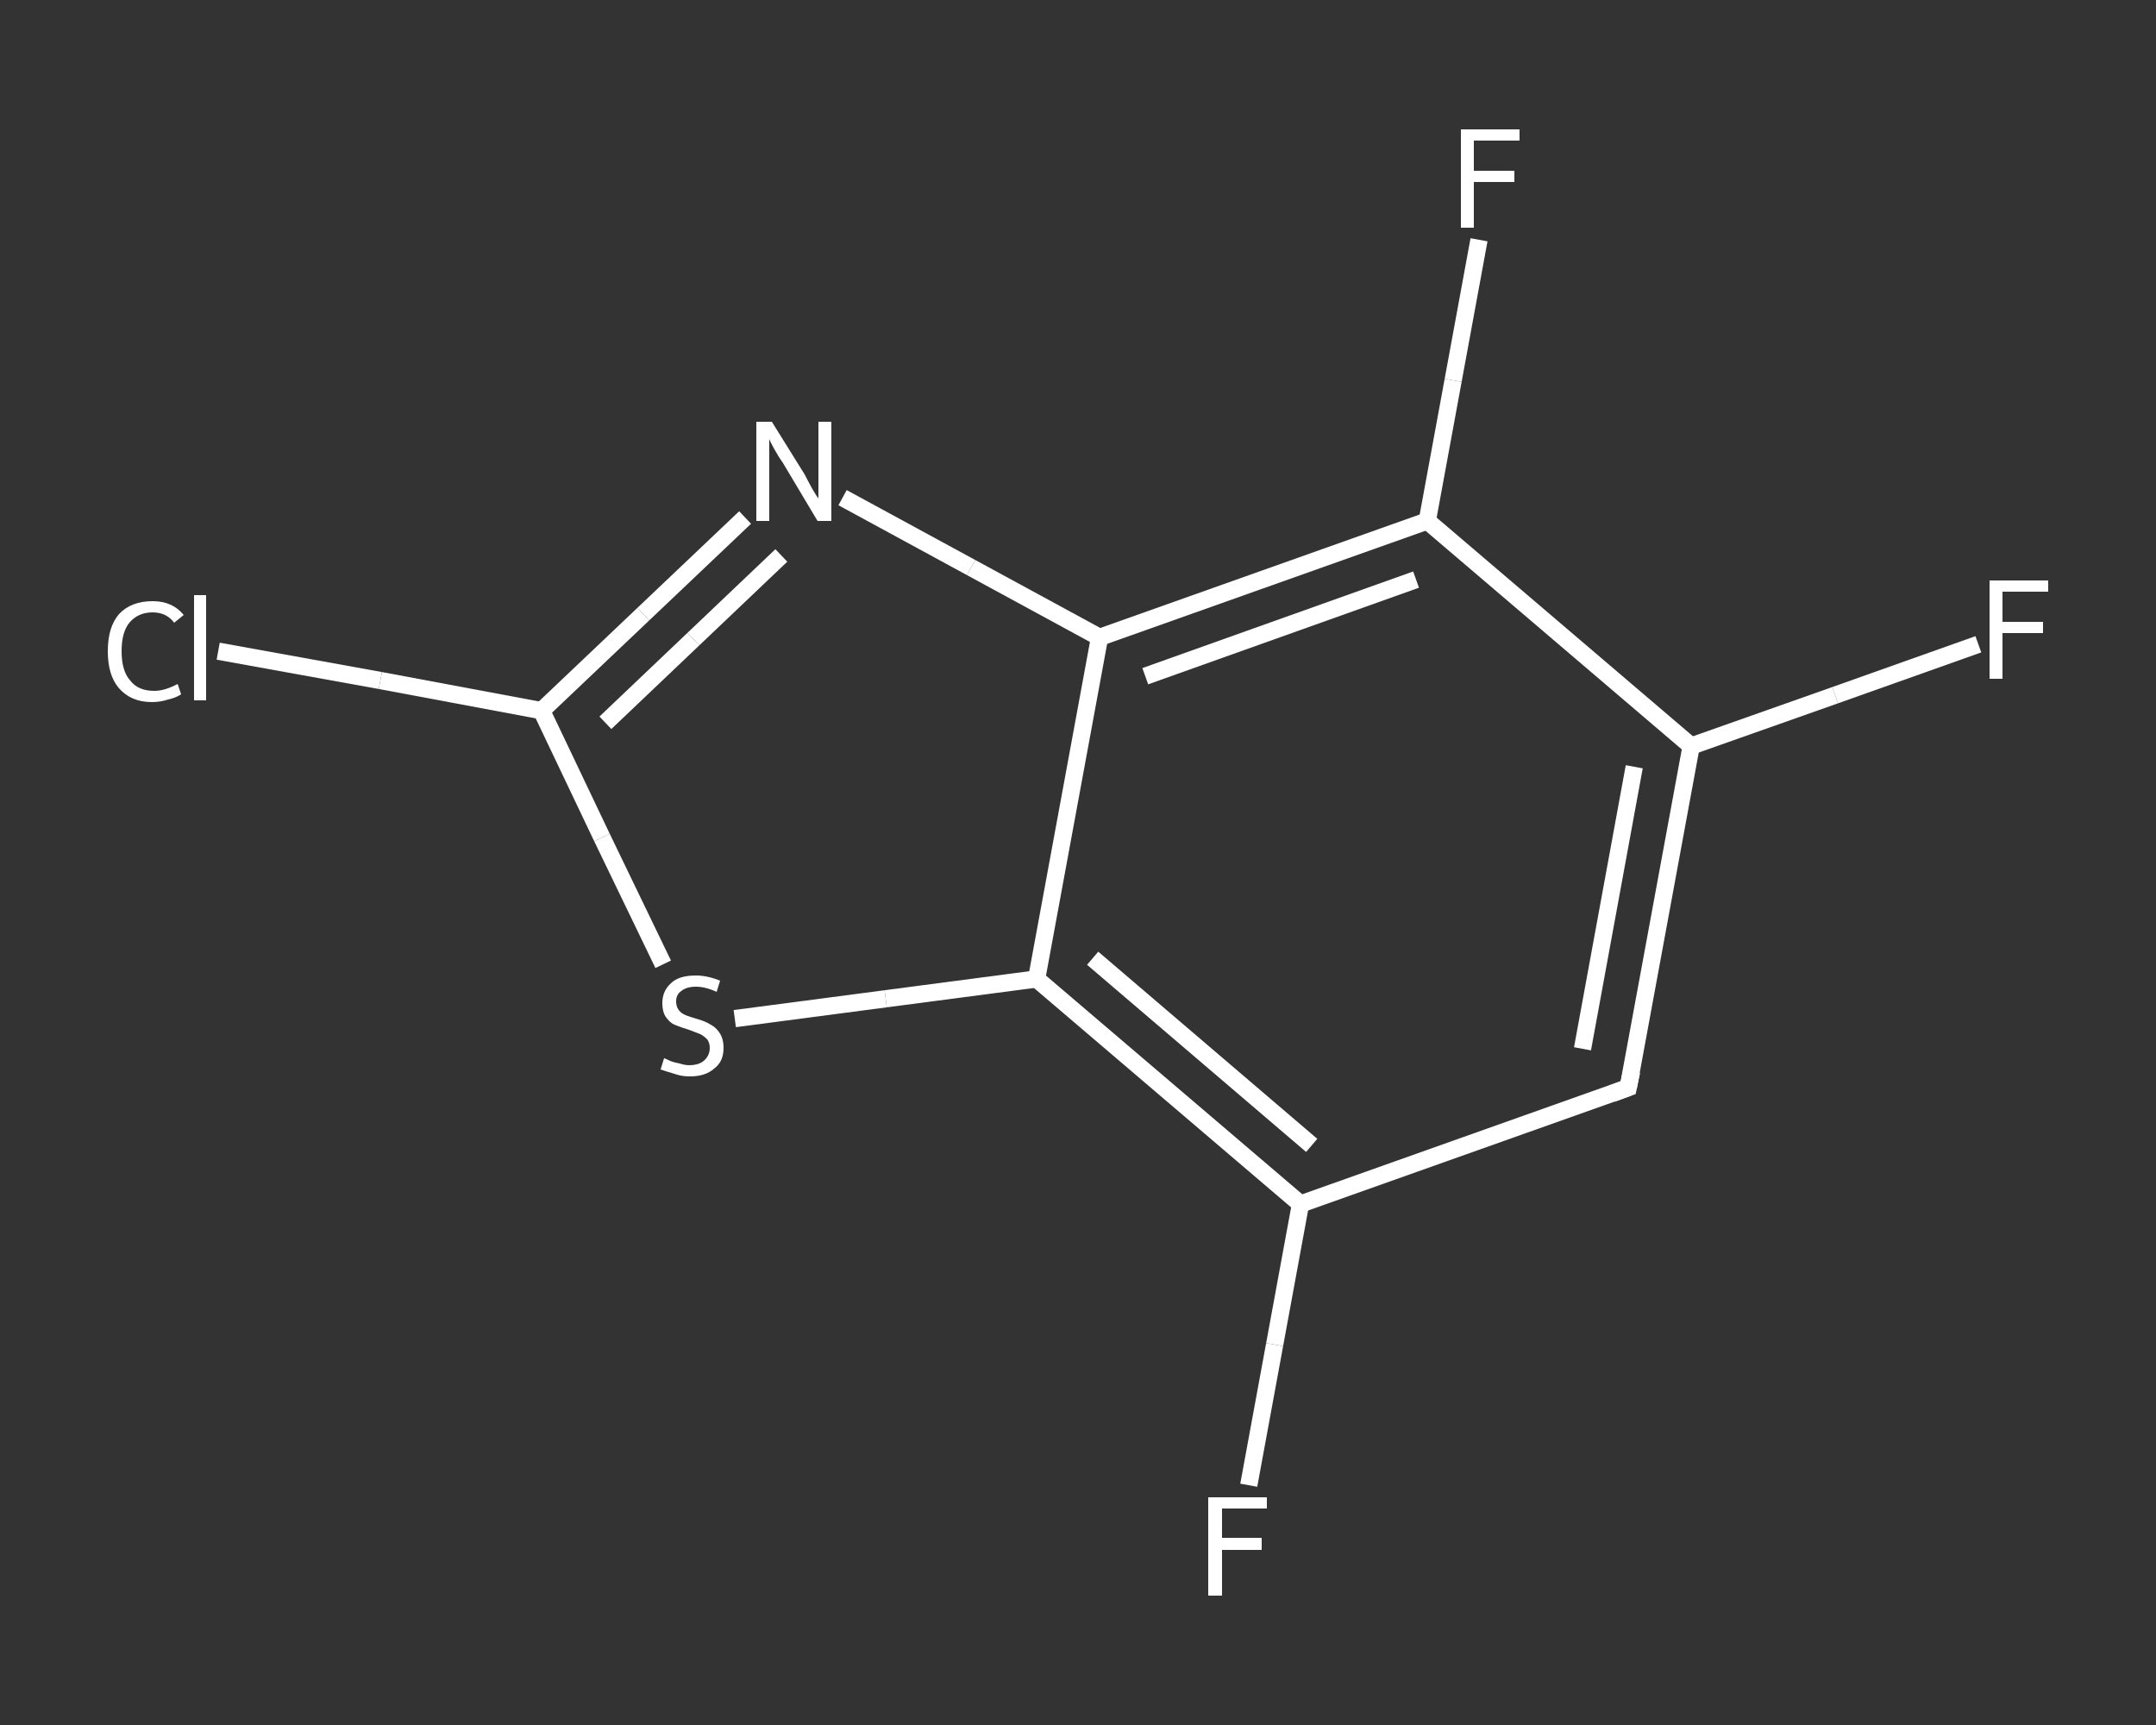 <?xml version='1.0' encoding='iso-8859-1'?>
<svg version='1.1' baseProfile='full'
              xmlns='http://www.w3.org/2000/svg'
                      xmlns:rdkit='http://www.rdkit.org/xml'
                      xmlns:xlink='http://www.w3.org/1999/xlink'
                  xml:space='preserve'
width='250px' height='200px' viewBox='0 0 250 200'>
<rect x="0" y="0" width="250" height="200" fill="#333333" stroke="none"/>
<!-- END OF HEADER -->
<rect style='opacity:1.0;fill:transparent;stroke:none' width='250.0' height='200.0' x='0.0' y='0.0'> </rect>
<path class='bond-0 atom-0 atom-1' d='M 229.4,74.7 L 212.8,80.6' style='fill:none;fill-rule:evenodd;stroke:#FFFFFF;stroke-width:2.0px;stroke-linecap:butt;stroke-linejoin:miter;stroke-opacity:1' />
<path class='bond-0 atom-0 atom-1' d='M 212.8,80.6 L 196.1,86.5' style='fill:none;fill-rule:evenodd;stroke:#FFFFFF;stroke-width:2.0px;stroke-linecap:butt;stroke-linejoin:miter;stroke-opacity:1' />
<path class='bond-1 atom-1 atom-2' d='M 196.1,86.5 L 188.8,126.1' style='fill:none;fill-rule:evenodd;stroke:#FFFFFF;stroke-width:2.0px;stroke-linecap:butt;stroke-linejoin:miter;stroke-opacity:1' />
<path class='bond-1 atom-1 atom-2' d='M 189.5,88.9 L 183.5,121.6' style='fill:none;fill-rule:evenodd;stroke:#FFFFFF;stroke-width:2.0px;stroke-linecap:butt;stroke-linejoin:miter;stroke-opacity:1' />
<path class='bond-2 atom-2 atom-3' d='M 188.8,126.1 L 150.8,139.6' style='fill:none;fill-rule:evenodd;stroke:#FFFFFF;stroke-width:2.0px;stroke-linecap:butt;stroke-linejoin:miter;stroke-opacity:1' />
<path class='bond-3 atom-3 atom-4' d='M 150.8,139.6 L 147.8,155.9' style='fill:none;fill-rule:evenodd;stroke:#FFFFFF;stroke-width:2.0px;stroke-linecap:butt;stroke-linejoin:miter;stroke-opacity:1' />
<path class='bond-3 atom-3 atom-4' d='M 147.8,155.9 L 144.8,172.2' style='fill:none;fill-rule:evenodd;stroke:#FFFFFF;stroke-width:2.0px;stroke-linecap:butt;stroke-linejoin:miter;stroke-opacity:1' />
<path class='bond-4 atom-3 atom-5' d='M 150.8,139.6 L 120.2,113.5' style='fill:none;fill-rule:evenodd;stroke:#FFFFFF;stroke-width:2.0px;stroke-linecap:butt;stroke-linejoin:miter;stroke-opacity:1' />
<path class='bond-4 atom-3 atom-5' d='M 152.1,132.8 L 126.7,111.1' style='fill:none;fill-rule:evenodd;stroke:#FFFFFF;stroke-width:2.0px;stroke-linecap:butt;stroke-linejoin:miter;stroke-opacity:1' />
<path class='bond-5 atom-5 atom-6' d='M 120.2,113.5 L 102.7,115.8' style='fill:none;fill-rule:evenodd;stroke:#FFFFFF;stroke-width:2.0px;stroke-linecap:butt;stroke-linejoin:miter;stroke-opacity:1' />
<path class='bond-5 atom-5 atom-6' d='M 102.7,115.8 L 85.2,118.1' style='fill:none;fill-rule:evenodd;stroke:#FFFFFF;stroke-width:2.0px;stroke-linecap:butt;stroke-linejoin:miter;stroke-opacity:1' />
<path class='bond-6 atom-6 atom-7' d='M 76.9,111.8 L 69.8,97.1' style='fill:none;fill-rule:evenodd;stroke:#FFFFFF;stroke-width:2.0px;stroke-linecap:butt;stroke-linejoin:miter;stroke-opacity:1' />
<path class='bond-6 atom-6 atom-7' d='M 69.8,97.1 L 62.8,82.4' style='fill:none;fill-rule:evenodd;stroke:#FFFFFF;stroke-width:2.0px;stroke-linecap:butt;stroke-linejoin:miter;stroke-opacity:1' />
<path class='bond-7 atom-7 atom-8' d='M 62.8,82.4 L 44.1,78.9' style='fill:none;fill-rule:evenodd;stroke:#FFFFFF;stroke-width:2.0px;stroke-linecap:butt;stroke-linejoin:miter;stroke-opacity:1' />
<path class='bond-7 atom-7 atom-8' d='M 44.1,78.9 L 25.3,75.5' style='fill:none;fill-rule:evenodd;stroke:#FFFFFF;stroke-width:2.0px;stroke-linecap:butt;stroke-linejoin:miter;stroke-opacity:1' />
<path class='bond-8 atom-7 atom-9' d='M 62.8,82.4 L 74.6,71.2' style='fill:none;fill-rule:evenodd;stroke:#FFFFFF;stroke-width:2.0px;stroke-linecap:butt;stroke-linejoin:miter;stroke-opacity:1' />
<path class='bond-8 atom-7 atom-9' d='M 74.6,71.2 L 86.4,60.0' style='fill:none;fill-rule:evenodd;stroke:#FFFFFF;stroke-width:2.0px;stroke-linecap:butt;stroke-linejoin:miter;stroke-opacity:1' />
<path class='bond-8 atom-7 atom-9' d='M 70.2,83.8 L 80.4,74.1' style='fill:none;fill-rule:evenodd;stroke:#FFFFFF;stroke-width:2.0px;stroke-linecap:butt;stroke-linejoin:miter;stroke-opacity:1' />
<path class='bond-8 atom-7 atom-9' d='M 80.4,74.1 L 90.6,64.4' style='fill:none;fill-rule:evenodd;stroke:#FFFFFF;stroke-width:2.0px;stroke-linecap:butt;stroke-linejoin:miter;stroke-opacity:1' />
<path class='bond-9 atom-9 atom-10' d='M 97.7,57.7 L 112.6,65.8' style='fill:none;fill-rule:evenodd;stroke:#FFFFFF;stroke-width:2.0px;stroke-linecap:butt;stroke-linejoin:miter;stroke-opacity:1' />
<path class='bond-9 atom-9 atom-10' d='M 112.6,65.8 L 127.5,73.9' style='fill:none;fill-rule:evenodd;stroke:#FFFFFF;stroke-width:2.0px;stroke-linecap:butt;stroke-linejoin:miter;stroke-opacity:1' />
<path class='bond-10 atom-10 atom-11' d='M 127.5,73.9 L 165.5,60.4' style='fill:none;fill-rule:evenodd;stroke:#FFFFFF;stroke-width:2.0px;stroke-linecap:butt;stroke-linejoin:miter;stroke-opacity:1' />
<path class='bond-10 atom-10 atom-11' d='M 132.8,78.4 L 164.2,67.2' style='fill:none;fill-rule:evenodd;stroke:#FFFFFF;stroke-width:2.0px;stroke-linecap:butt;stroke-linejoin:miter;stroke-opacity:1' />
<path class='bond-11 atom-11 atom-12' d='M 165.5,60.4 L 168.5,44.1' style='fill:none;fill-rule:evenodd;stroke:#FFFFFF;stroke-width:2.0px;stroke-linecap:butt;stroke-linejoin:miter;stroke-opacity:1' />
<path class='bond-11 atom-11 atom-12' d='M 168.5,44.1 L 171.5,27.8' style='fill:none;fill-rule:evenodd;stroke:#FFFFFF;stroke-width:2.0px;stroke-linecap:butt;stroke-linejoin:miter;stroke-opacity:1' />
<path class='bond-12 atom-11 atom-1' d='M 165.5,60.4 L 196.1,86.5' style='fill:none;fill-rule:evenodd;stroke:#FFFFFF;stroke-width:2.0px;stroke-linecap:butt;stroke-linejoin:miter;stroke-opacity:1' />
<path class='bond-13 atom-10 atom-5' d='M 127.5,73.9 L 120.2,113.5' style='fill:none;fill-rule:evenodd;stroke:#FFFFFF;stroke-width:2.0px;stroke-linecap:butt;stroke-linejoin:miter;stroke-opacity:1' />
<path d='M 189.2,124.2 L 188.8,126.1 L 186.9,126.8' style='fill:none;stroke:#FFFFFF;stroke-width:2.0px;stroke-linecap:butt;stroke-linejoin:miter;stroke-opacity:1;' />
<path class='atom-0' d='M 230.7 67.3
L 237.5 67.3
L 237.5 68.6
L 232.2 68.6
L 232.2 72.1
L 236.9 72.1
L 236.9 73.4
L 232.2 73.4
L 232.2 78.7
L 230.7 78.7
L 230.7 67.3
' fill='#FFFFFF'/>
<path class='atom-4' d='M 140.1 173.6
L 146.9 173.6
L 146.9 174.9
L 141.7 174.9
L 141.7 178.3
L 146.3 178.3
L 146.3 179.7
L 141.7 179.7
L 141.7 185.0
L 140.1 185.0
L 140.1 173.6
' fill='#FFFFFF'/>
<path class='atom-6' d='M 77.0 122.7
Q 77.1 122.7, 77.7 123.0
Q 78.2 123.2, 78.8 123.3
Q 79.4 123.5, 79.9 123.5
Q 81.0 123.5, 81.6 123.0
Q 82.3 122.4, 82.3 121.5
Q 82.3 120.9, 82.0 120.5
Q 81.6 120.1, 81.2 119.9
Q 80.7 119.7, 79.9 119.4
Q 78.9 119.1, 78.2 118.8
Q 77.7 118.6, 77.2 117.9
Q 76.8 117.3, 76.8 116.3
Q 76.8 114.9, 77.8 114.0
Q 78.7 113.1, 80.7 113.1
Q 82.0 113.1, 83.5 113.7
L 83.1 115.0
Q 81.8 114.4, 80.7 114.4
Q 79.6 114.4, 79.0 114.9
Q 78.4 115.3, 78.4 116.1
Q 78.4 116.7, 78.7 117.1
Q 79.0 117.5, 79.5 117.7
Q 80.0 117.9, 80.7 118.1
Q 81.8 118.4, 82.4 118.8
Q 83.0 119.1, 83.4 119.7
Q 83.9 120.4, 83.9 121.5
Q 83.9 123.1, 82.8 123.9
Q 81.8 124.8, 80.0 124.8
Q 79.0 124.8, 78.2 124.5
Q 77.5 124.3, 76.6 124.0
L 77.0 122.7
' fill='#FFFFFF'/>
<path class='atom-8' d='M 12.5 75.5
Q 12.5 72.7, 13.8 71.2
Q 15.2 69.7, 17.7 69.7
Q 20.0 69.7, 21.3 71.3
L 20.2 72.2
Q 19.3 71.0, 17.7 71.0
Q 16.0 71.0, 15.0 72.2
Q 14.1 73.3, 14.1 75.5
Q 14.1 77.8, 15.1 78.9
Q 16.0 80.1, 17.9 80.1
Q 19.1 80.1, 20.6 79.3
L 21.0 80.5
Q 20.4 80.9, 19.5 81.1
Q 18.6 81.4, 17.6 81.4
Q 15.2 81.4, 13.8 79.8
Q 12.5 78.3, 12.5 75.5
' fill='#FFFFFF'/>
<path class='atom-8' d='M 22.5 69.0
L 23.9 69.0
L 23.9 81.2
L 22.5 81.2
L 22.5 69.0
' fill='#FFFFFF'/>
<path class='atom-9' d='M 89.5 48.9
L 93.3 55.0
Q 93.6 55.6, 94.2 56.7
Q 94.8 57.7, 94.9 57.8
L 94.9 48.9
L 96.4 48.9
L 96.4 60.4
L 94.8 60.4
L 90.8 53.7
Q 90.3 53.0, 89.8 52.1
Q 89.3 51.2, 89.2 50.9
L 89.2 60.4
L 87.7 60.4
L 87.7 48.9
L 89.5 48.9
' fill='#FFFFFF'/>
<path class='atom-12' d='M 169.4 15.0
L 176.2 15.0
L 176.2 16.3
L 170.9 16.3
L 170.9 19.8
L 175.6 19.8
L 175.6 21.1
L 170.9 21.1
L 170.9 26.4
L 169.4 26.4
L 169.4 15.0
' fill='#FFFFFF'/>
</svg>
